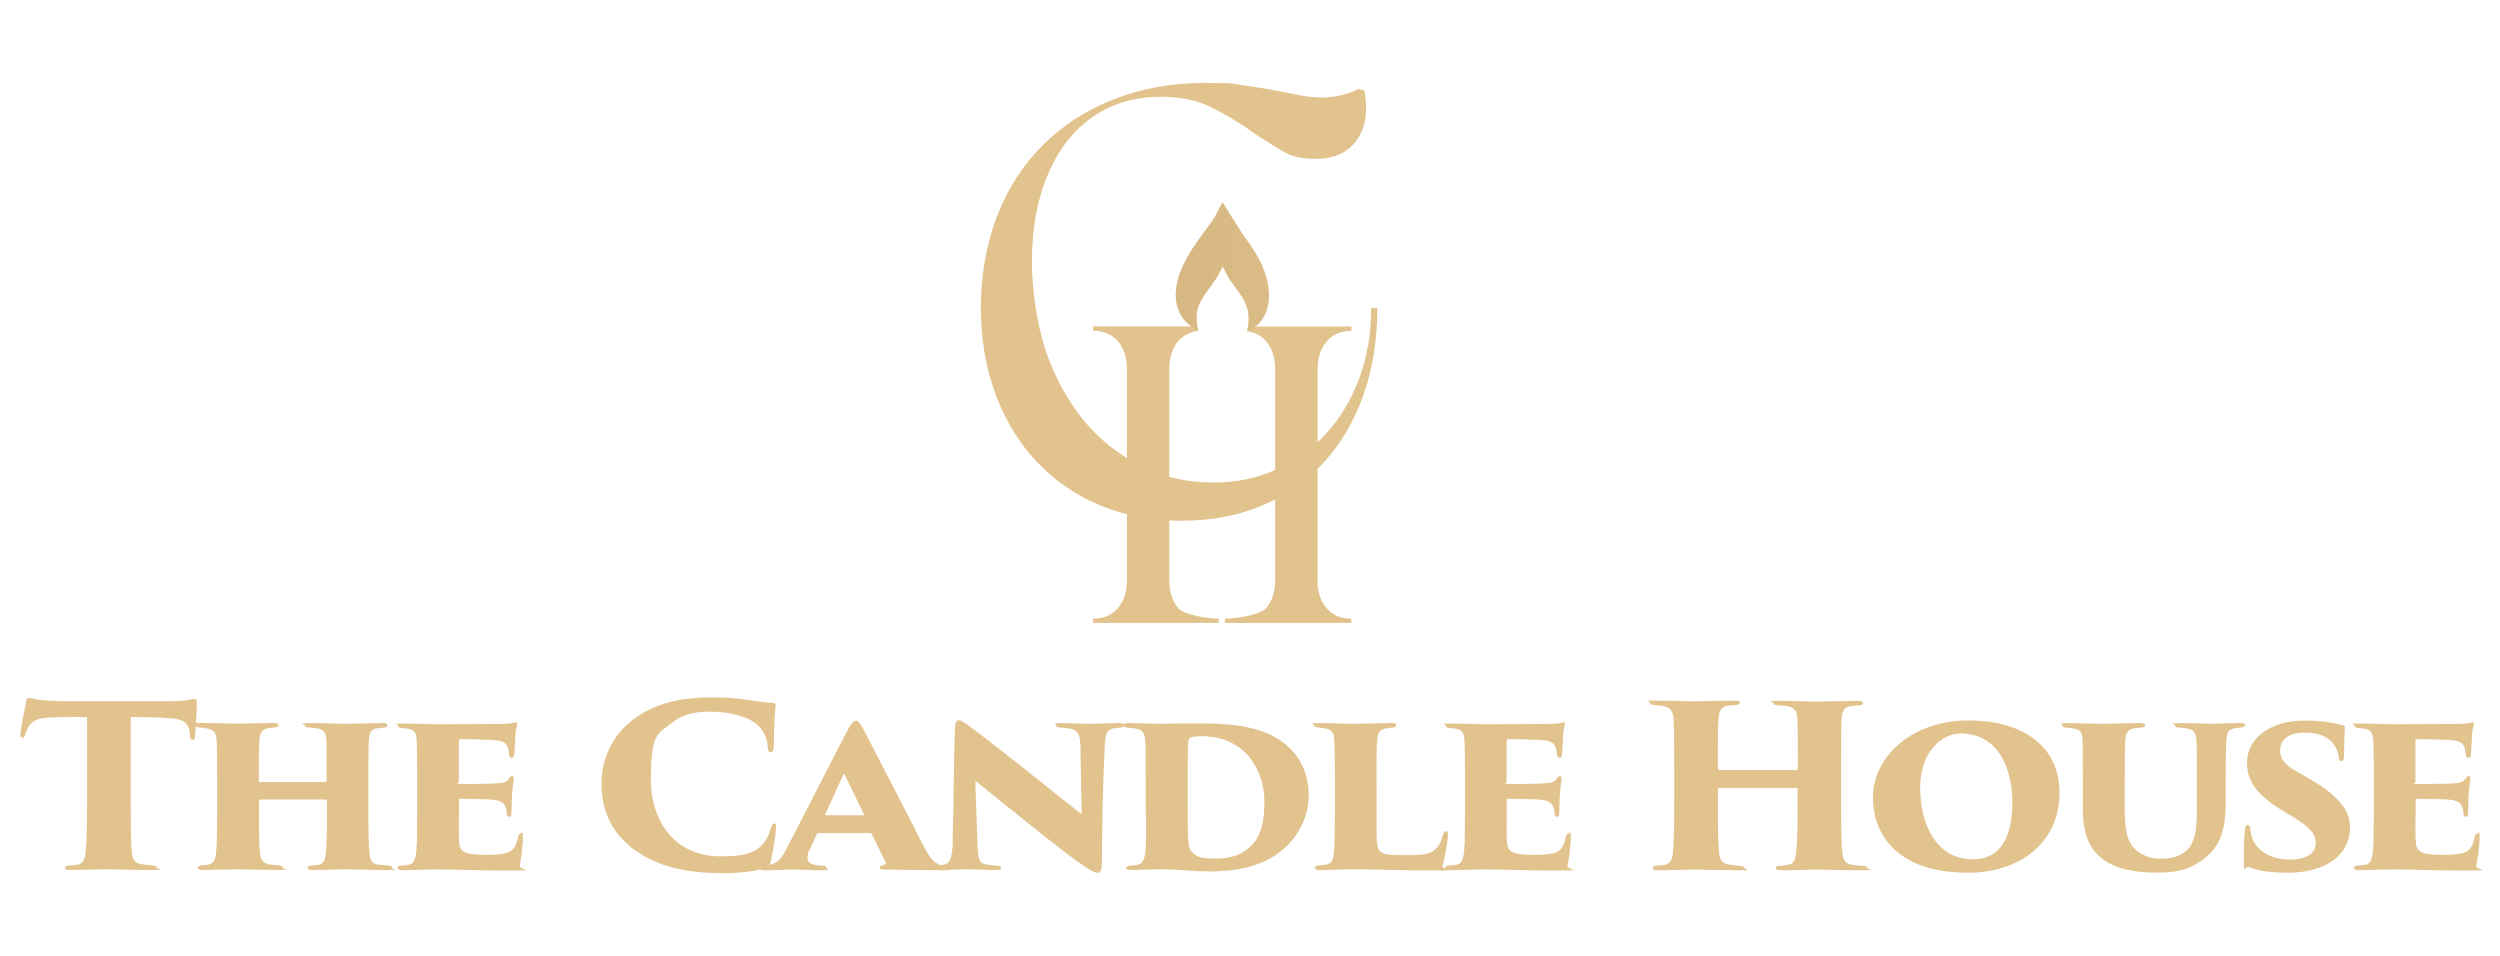 <svg xmlns="http://www.w3.org/2000/svg" xmlns:xlink="http://www.w3.org/1999/xlink" viewBox="0 0 1700 650"><defs><style>      .cls-1 {        fill-rule: evenodd;      }      .cls-1, .cls-2 {        fill: #e2c38d;      }      .cls-3 {        clip-rule: evenodd;        fill: none;      }      .cls-4 {        fill: url(#linear-gradient);      }      .cls-5 {        clip-path: url(#clippath);      }    </style><clipPath id="clippath"><path class="cls-3" d="M814.7,225c-3.1-15.7,1-19.8,10.8-33.3,3-4.2,3.6-6.2,5.9-10.3,2.1,3.4,2.7,5.8,5.5,9.7,8.9,12.4,14.4,18,11.2,33.9,17-6.3,18.2-27.8,9.5-45.9-3.6-7.6-8.7-14.5-13.1-20.6l-12.7-20.2c0-.1-.2-.4-.4-.7-2.4,3.5-3.5,7.1-5.9,10.7-2.4,3.6-4.4,6.4-7.2,10.1-4.8,6.6-9.1,12.5-13.1,20.5-8.3,16.5-9.5,36.5,9.5,45.8"></path></clipPath><linearGradient id="linear-gradient" x1="14.9" y1="181.4" x2="1619.2" y2="181.4" gradientUnits="userSpaceOnUse"><stop offset="0" stop-color="#e2c38d"></stop><stop offset=".3" stop-color="#c4a472"></stop><stop offset=".6" stop-color="#e2c38d"></stop><stop offset=".7" stop-color="#c4a472"></stop><stop offset="1" stop-color="#e2c38d"></stop></linearGradient></defs><g><g id="Layer_1"><g><path class="cls-2" d="M1614.2,553.2c0,7.3-.2,14.6-.2,19.7-.5,9.3-1,14.5-5.9,15.2-1.7.3-2.8.3-4.4.5-2.5,0-3,.8-3,1.4,0,.9.7,1.7,3.5,1.7,8.5,0,15.7-.5,22.8-.5,15.9,0,26.6.8,49,.8s6.7-.2,7.9-3.5c.7-2.6,2.2-13.3,2.2-19.1s-.2-2.7-1.3-2.7-1.7.8-2,2.3c-1.3,6.1-3,9.3-7.2,10.8-4.2,1.4-10,1.5-13.9,1.5-17.1,0-18.9-2.1-19.1-11.4-.2-5.3,0-11.6,0-16v-9.6c0-.8.2-1.1,1-1.1,4.7,0,16.1.2,20.8.5,7.9.5,9.5,2.9,10.4,7,.2.9.2,1.8.3,2.6.2,1.5.8,2.1,1.7,2.1s1.5-.5,1.5-2.3.2-8.5.3-11.4c.2-4.9,1.2-10.7,1.2-12.2s-.2-1.7-1.2-1.7-1.3.5-2,1.7c-1.8,2.6-3.8,3-12.1,3.4-5.9.2-16.2.2-20.8.2s-1.2-.3-1.2-1.2v-27.9c0-.9.3-1.4,1.2-1.4,4.7,0,16.9.3,22.4.6,7.2.6,9,2.4,9.9,5.5.5,2,.5,3,.8,4.9.2,1.2.8,1.8,1.7,1.8s1.7-1.1,1.7-2.1c.5-8.2.7-11,.8-14.3.3-3,.8-4.7,1.2-6.4.2-.8-.2-1.4-1-1.4s-1.3.2-2.3.5c-2.5.5-5.7.6-8.5.6s-40.8.2-43.5.2c-6.4,0-13.4-.5-22.4-.5s-3.2.6-3.2,1.4.3,1.5,2.5,1.7c1.5.2,3.2.2,4.5.5,3.5.6,5,2.7,5.4,6.1.3,4.3.5,6.7.5,28.7v23.2ZM1554.2,593.5c7.9,0,18.2-.8,27.1-5.3,11.5-5.8,16.7-14.9,16.7-25.5s-6-20.7-27.6-33.1l-8.5-4.9c-8.4-4.7-11.4-8.7-11.4-14.5s4-12,16.6-12,17.9,4.6,20.9,9.5c1.7,2.9,2.2,5.8,2.3,7.3.3,2.3,1.2,2.6,2,2.6s1.7-.9,1.7-3.2c0-12.2.3-14.5.5-19.4,0-1.2-.3-1.7-1.8-2-2.5-.6-5.2-1.1-7.5-1.5-6.9-1.2-11.4-1.5-18.2-1.5-24.3,0-38.8,12.8-39,28.1,0,12.2,4.9,21,22.8,32.3l9.2,5.6c12.7,7.8,14.7,12,14.7,17.4s-4.2,11.1-17.7,11.1-24.4-6.6-26.4-18c-.3-1.2-.3-2.3-.5-3.5-.2-1.4-.7-2-1.5-2s-1.7.5-2,2.9c-.5,4.1-.8,9-.8,20.4s.7,4.4,3.3,5.3c5.9,2.3,13.6,3.8,25.3,3.8ZM1444.9,530c0-16.2,0-22.6.3-26.8.3-4.1,1.3-7,5.5-7.8,1.5-.3,4-.5,5.4-.6,2-.3,2.5-.8,2.5-1.7s-.8-1.4-3.7-1.4c-5.4,0-24.9.5-25.8.5s-17.1-.5-23.1-.5-3.7.6-3.7,1.4.3,1.4,2.7,1.7c1.2.2,4.9.5,6.5.9,3.3.8,4.2,2.7,4.5,6.1.3,4.3.3,7.6.3,28.2v20.1c0,19.1,5.9,28.7,14.1,34.5,8.9,6.6,21.8,8.8,36.3,8.8s22.1-2.3,31.1-8.7c15.1-10.7,15.7-26.8,15.7-42.1v-12.7c0-19.4.2-22.3.5-26.5.3-5.6,1.5-7.5,5.5-8.1,2-.5,3.2-.5,4.7-.6,2-.3,2.5-.9,2.5-1.5,0-.9-.7-1.5-3.2-1.5-7.7,0-17.6.5-20.3.5s-12.1-.5-20.9-.5-3.3.5-3.3,1.4.5,1.5,2.7,1.7c3.3.3,3.7.3,5.5.6,4.9.8,6,3.1,6.4,8.1.3,4.3.3,7.2.3,26.5v15.6c0,13.4.3,27.8-8.5,34-4.9,3.5-11,4.3-15.4,4.3s-7.9-.2-13.7-3.2c-8.9-5.2-11.5-12.7-11.5-30.7v-20ZM1341.4,584.3c-24.9,0-35.7-24.2-35.7-48.6s14.6-36.9,27.5-36.9c27.1,0,35.2,26.4,35.2,46.5,0,35.8-17.7,39-26.9,39ZM1337.4,593.5c39.5,0,63.1-23.3,63.1-54.3s-23.9-49.3-62.1-49.3-64.8,24.7-64.8,52.3,19.2,51.2,63.8,51.2ZM996.2,553.2c0,7.3-.2,14.6-.2,19.7-.5,9.3-1,14.5-5.9,15.2-1.7.3-2.8.3-4.4.5-2.5,0-3,.8-3,1.4,0,.9.7,1.7,3.5,1.7,8.5,0,15.7-.5,22.8-.5,15.9,0,26.6.8,49,.8s6.7-.2,7.9-3.5c.7-2.6,2.2-13.3,2.2-19.1s-.2-2.7-1.3-2.7-1.7.8-2,2.3c-1.3,6.1-3,9.3-7.2,10.8-4.2,1.4-10,1.5-13.9,1.5-17.1,0-18.9-2.1-19.1-11.4-.2-5.3,0-11.6,0-16v-9.6c0-.8.2-1.1,1-1.1,4.7,0,16.1.2,20.8.5,7.9.5,9.5,2.9,10.4,7,.2.9.2,1.8.3,2.6.2,1.5.8,2.1,1.7,2.1s1.5-.5,1.5-2.3.2-8.5.3-11.4c.2-4.9,1.2-10.7,1.2-12.2s-.2-1.7-1.2-1.7-1.3.5-2,1.7c-1.8,2.6-3.8,3-12.1,3.4-5.9.2-16.2.2-20.8.2s-1.2-.3-1.2-1.2v-27.9c0-.9.3-1.4,1.2-1.4,4.7,0,16.9.3,22.4.6,7.2.6,9,2.4,9.9,5.5.5,2,.5,3,.8,4.9.2,1.2.8,1.8,1.7,1.8s1.7-1.1,1.7-2.1c.5-8.2.7-11,.8-14.3.3-3,.8-4.7,1.2-6.4.2-.8-.2-1.4-1-1.4s-1.3.2-2.3.5c-2.5.5-5.7.6-8.5.6s-40.8.2-43.5.2c-6.4,0-13.4-.5-22.4-.5s-3.2.6-3.2,1.4.3,1.5,2.5,1.7c1.5.2,3.2.2,4.5.5,3.5.6,5,2.7,5.4,6.1.3,4.3.5,6.7.5,28.7v23.2ZM936,531.7c0-22.3.2-24.2.5-28.5.3-4.7,1.5-7.2,5.7-7.8,2.2-.5,2.8-.5,4.5-.6,1.3,0,2.7-.5,2.7-1.7s-.7-1.4-3.3-1.4c-5.4,0-24.8.5-25.6.5-6.4,0-13.7-.5-22.8-.5s-4.2.5-4.2,1.5,1.3,1.4,3,1.5c2.2.2,4.2.5,5.5.8,3.5.9,4.9,3.1,5.2,6.7.3,4.3.5,5.8.5,27.8v23.2c0,7.3-.2,14.6-.2,19.8-.5,12.2-1.2,14.3-7.2,15.2-1.7.2-2,.2-3.5.3-2,0-2.8.8-2.8,1.4,0,1.2,1.2,1.7,3.5,1.7,8.5,0,16.1-.5,23.1-.5,15.9,0,29.8.8,52.4.8s6.5,0,7.9-3.5c1.5-3.8,3.7-17.1,3.7-20.4s-.3-2.7-1.3-2.7-1.8,1.2-2.2,2.7c-1.8,7.3-5,10.5-9.2,12-4.2,1.4-8.2,1.5-16.6,1.5-12.6,0-15.2-.5-17.4-3.2-2.3-2.9-1.8-12.5-1.8-25v-21.7ZM807.6,528.2c0-24.7.2-25.3,1.5-26.4,1.2-.8,4.4-1.2,7.9-1.2,9.5,0,23.4,2.6,32.8,14.6,6.4,8.2,10,18.1,10,30.2s-2,23.3-9.2,29.9c-7.7,7.5-15.9,8.5-25.3,8.5s-11.9-1.5-14.7-4.4c-1.7-1.7-2.3-3.5-2.7-9.6-.2-2.6-.3-10.8-.3-24.9v-16.7ZM779.3,553.2c0,24.7.8,34.3-6.4,34.9-2.2.3-2.7.5-4.4.5s-2.7.8-2.7,1.5.5,1.5,3,1.5c7,0,15.4-.5,22.4-.5s22.6,1.5,30.6,1.5c31,0,43.9-9.2,51.4-15.7,8.5-7.3,16.7-20.3,16.7-36.1s-6.7-26.7-14.4-33.5c-13.1-11.6-31.8-15.4-59.1-15.4s-19.6.3-24.6.3c-7.2,0-21.9-.5-24.6-.5s-3.2.6-3.2,1.4.2,1.4,2.5,1.7l4.9.5c6.7.6,7,4.7,7.4,8.4.3,4.3.3,7,.3,26.4v23.2ZM647.9,572.3c-.5,12.2-1.8,15.2-8,16-1.8.2-2.7.2-4.2.3-2,.2-2.7.8-2.7,1.5s.8,1.5,3.3,1.5c5,0,17.2-.5,21.4-.5,10.5.2,15.1.5,19.2.5s3.7-.5,3.7-1.5-.7-1.2-3.2-1.5c-3-.2-4.7-.3-7.5-.9-4.5-1.1-4.9-4.9-5.2-14l-1.5-42.9c12.9,10.7,25.8,20.7,33.8,27.3,7.2,5.9,19.1,15.2,29.5,23.2,11.9,8.8,17.1,12.2,19.6,12.2s3.2-1.4,3.2-9c.2-26.5.7-53.5,2-78.4.5-8.4,2.2-10.4,7.2-11,1-.2,1.5-.2,3.3-.3,2.2-.2,2.5-1.1,2.5-1.7s-.7-1.4-3.2-1.4c-6,0-13.9.5-17.6.5-6.7,0-17.1-.5-22.6-.5s-2.8.5-2.8,1.5.7,1.4,2.7,1.5c2.3.2,4.2.3,6,.6,6.5.9,7.5,4.4,7.9,11.7l.8,46.7c-4.4-3.5-12.2-9.6-28.8-22.9-18.6-14.9-41.7-32.9-48.9-38.1-4.2-2.9-4.9-2.9-5.7-2.9-2.2,0-2.7,2.3-2.8,6.7-.7,17.7-.7,48.3-1.5,75.6ZM561.6,554.4c-.3,0-.7-.2-.5-.6l12.4-27.1c.3-.6.3-.9.8-.2l13.2,27.3c.2.3.2.6-.8.6h-25.1ZM591.6,566.5c.5,0,1.2.3,1.3.8l9.2,18.8c.8,1.7-.7,1.8-2,2.3-1,.3-2,.6-2,1.5s1,1.4,3,1.4c8.9.2,26.3.3,43.2.5,1.7,0,3-.5,3-1.5s-1-1.5-2.8-1.5-2-.2-3.3-.3c-5.7-.8-8.4-4.3-13.6-14-10-20.1-36-69.7-39.7-77.2-2.8-5.2-4.2-7.2-5.9-7.2s-3.5,2-7,9l-40.2,78.1c-4.4,9-8.2,10.8-15.4,11.6-1.8,0-2.7.6-2.7,1.5s.7,1.5,3,1.5c7.2,0,16.9-.5,18.6-.5,8.5,0,13.6.5,20.9.5s2.8-.6,2.8-1.7-.5-1.2-2.7-1.4c-3.9-.3-10.2-.5-10.2-4.9s1-4.7,2.5-8.1l3.5-7.8c.2-.5.7-1.4,1.7-1.4h34.6ZM283.7,553.2c0,7.3-.2,14.6-.2,19.7-.5,9.3-1,14.5-5.9,15.2-1.7.3-2.8.3-4.4.5-2.5,0-3,.8-3,1.4,0,.9.7,1.7,3.5,1.7,8.5,0,15.7-.5,22.8-.5,15.9,0,26.6.8,49,.8s6.7-.2,7.9-3.5c.7-2.6,2.2-13.3,2.2-19.1s-.2-2.7-1.3-2.7-1.7.8-2,2.3c-1.3,6.1-3,9.3-7.2,10.8-4.2,1.4-10,1.5-13.9,1.5-17.1,0-18.9-2.1-19.1-11.4-.2-5.3,0-11.6,0-16v-9.6c0-.8.2-1.1,1-1.1,4.7,0,16.1.2,20.8.5,7.9.5,9.5,2.9,10.4,7,.2.9.2,1.8.3,2.6.2,1.5.8,2.1,1.7,2.1s1.5-.5,1.5-2.3.2-8.5.3-11.4c.2-4.9,1.2-10.7,1.2-12.2s-.2-1.7-1.2-1.7-1.3.5-2,1.7c-1.8,2.6-3.8,3-12.1,3.4-5.9.2-16.2.2-20.8.2s-1.2-.3-1.2-1.2v-27.9c0-.9.3-1.4,1.2-1.4,4.7,0,16.9.3,22.4.6,7.2.6,9,2.4,9.9,5.5.5,2,.5,3,.8,4.9.2,1.2.8,1.8,1.7,1.8s1.7-1.1,1.7-2.1c.5-8.2.7-11,.8-14.3.3-3,.8-4.7,1.2-6.4.2-.8-.2-1.4-1-1.4s-1.3.2-2.3.5c-2.5.5-5.7.6-8.5.6s-40.8.2-43.5.2c-6.4,0-13.4-.5-22.4-.5s-3.2.6-3.2,1.4.3,1.5,2.5,1.7c1.5.2,3.2.2,4.5.5,3.5.6,5,2.7,5.4,6.1.3,4.3.5,6.7.5,28.7v23.2ZM177,531.8c-.5,0-1,0-1-.8v-2.7c0-15.7,0-21.2.5-25.5.3-3.5,1-6.7,5.4-7.5,1.3-.3,2.7-.5,4.7-.6,2-.2,2.7-.8,2.7-1.4,0-.9-.3-1.7-3.2-1.7-6.5,0-18.1.5-24.3.5s-16.7-.5-25.6-.5-3.2.5-3.2,1.4.2,1.5,2.5,1.7c1.8.2,2.3.2,4.5.5,5.7.8,6.9,3.2,7.2,7.6.3,4.3.5,7,.5,27.6v22.7c0,12.8-.2,21.3-.8,27-.3,4.1-1.7,7.5-5.5,7.9-1.8.3-2.7.3-4.4.5-2,.2-2.5.8-2.5,1.7s1.5,1.4,3.2,1.4c4.5,0,22.1-.5,22.8-.5s20.6.5,29,.5,2.8-.8,2.8-1.4c0-.9-.8-1.5-2.8-1.7-1.2-.2-3.5-.2-5.7-.6-4.5-.5-6.4-3-6.9-7-.7-5.5-.8-9.6-.8-22.3v-14c0-.8.5-.9,1-.9h44.2c.5,0,1,.3,1,.9v10.1c0,12.8-.2,20.4-.8,25.9-.5,4.4-1.5,6.9-5.2,7.5-1.3.3-2.5.3-4.4.5-1.8,0-2.7.9-2.7,1.5s.3,1.5,3.2,1.5c7.7,0,19.6-.5,21.9-.5s18.9.5,29.1.5,3.3-.3,3.3-1.4-.8-1.5-2.8-1.7c-1.3-.2-4.2-.2-6.2-.5-4.5-.6-5.9-2.7-6.4-7.3-.7-5.3-.8-14.8-.8-27.6v-23.2c0-20.6,0-23.6.5-27.9.5-4.3,1.7-6.3,5.5-6.7,1.7-.3,1.8-.3,4.7-.6,1.8,0,2.3-.8,2.3-1.5s-.3-1.5-3-1.5c-6.5,0-25.3.5-25.9.5s-15.4-.5-24.3-.5-3,.6-3,1.5.8,1.5,2.8,1.5c1.8.2,4,.3,5.2.5,5,.8,6.2,3.2,6.5,6.6.3,4.3.3,5.9.3,26.5v2.7c0,.8-.5.8-1,.8h-44.2ZM1169.1,523.3c-.5,0-1-.3-1-1.1v-3.2c0-19.1,0-25.3.5-30.2.3-4.4,1.2-7.9,5.7-8.8,1.7-.3,3.8-.5,5.9-.6,2,0,3-.8,3-1.5s-.5-1.5-3.5-1.5c-7.2,0-21.3.5-27.6.5s-16.7-.5-26.4-.5-3.7.3-3.7,1.4.3,1.5,3.3,1.7c1.8.2,2.7.2,4.7.5,5.9.8,7.7,3.7,8,9,.3,4.9.5,8.4.5,32v26.5c0,14.5-.3,25.2-.8,31.6-.3,4.6-1.8,8.5-5.9,9-2.2.3-3.2.5-5.2.6-2.2,0-2.8.6-2.8,1.7s1.8,1.4,3.7,1.4c5.4,0,22.9-.5,24.4-.5s21.4.5,31,.5,3.3-.8,3.3-1.5-1.3-1.5-3.2-1.5c-1.8-.2-3.5-.3-7-.8-5-.8-6.5-3.7-7-8.1-.7-6.6-.8-12.8-.8-27.3v-15.9c0-.8.5-.9,1-.9h52.2c.5,0,1,.3,1,.9v12.4c0,14.5-.3,24.1-1,30.5-.5,4.9-1.5,7.8-5.5,8.5-1.5.3-3.5.5-5.2.6-2.2,0-3.2.6-3.2,1.4s.7,1.7,3.7,1.7c8.2,0,21.3-.5,23.9-.5s19.9.5,31.5.5,3.3-.5,3.3-1.5-.8-1.5-2.8-1.5c-1.7-.2-5-.3-7.4-.6-5-.8-6.4-3.4-6.9-8.4-.8-6.4-.8-17.7-.8-32.2v-26.8c0-23.6,0-27.6.3-32.5.5-4.9,1.8-7.5,6.2-8.1,2-.3,3-.3,5.9-.6,1.7,0,2.5-.8,2.5-1.5s-.8-1.5-3.3-1.5c-7.2,0-26.4.5-28,.5s-16.7-.5-26.4-.5-3.3.6-3.3,1.5.8,1.5,3.2,1.5c2,.2,4.5.3,5.9.5,5.5,1.1,6.9,3.7,7.2,8.1.3,4.9.3,7.5.3,31.1v3.2c0,.8-.5,1.1-1,1.1h-52.2ZM490.9,593.8c10.7,0,22.1-1.1,28.8-3.5,2.8-.9,4-2.1,4.4-4.4,1.7-7.3,3.7-20.6,3.7-23.2s-.2-2.7-1.3-2.7-1.8,1.1-2.7,4.3c-1.3,4.6-3.2,7.9-5.5,10.2-6.5,6.7-15.1,7.8-28.8,7.8-28.1,0-46.9-21-46.9-52.5s4.5-30.5,14.7-38.6c6.5-5.2,14.7-7.3,24.6-7.3,16.2,0,28,4,33.8,9.6,5.5,5.5,6.2,11.6,6.4,14.9.2,2.1.7,3.2,2,3.2s1.8-1.4,2-3.7c.3-3.8.2-12.8.5-17.8.3-5.2.8-8.8.8-10.1s0-1.8-1.8-2c-5-.2-9-.9-16.6-2-6.5-.9-14.2-1.8-23.8-1.8-24.3,0-41,4.6-55.4,15.7-16.9,13-20.8,31.9-20.8,42.2,0,16.3,4.7,32,21.1,44.8,17.6,13.4,39,16.8,60.8,16.8ZM88.9,487.6c12.7,0,21.4.3,26.9.8,9.9.6,12.4,4.3,13.1,9,.2.8.2,1.4.3,3.1.2,1.8.5,2.7,1.8,2.7s1.5-.9,1.7-3.1c.2-3.8,1.2-18,1.2-20.1,0-3.8-.2-4.7-1.7-4.7s-2.5.5-5.2.9c-2.3.3-5.4.6-10.5.6H43.7c-6.4,0-15.6-.5-18.6-1.1-3.9-.8-4.5-1.2-5.7-1.2s-1.5,1.5-1.8,3.8c-1.2,5.8-3,14-3.7,20.3-.2,1.8-.2,3,1.3,3s1.7-1.2,2-2.4c.3-.9.7-1.8,1.5-3.5,2.2-5.3,5.9-7.3,15.2-7.8,8.4-.5,18.7-.3,25.3-.3v59.8c0,14.8-.3,25.8-1,32.2-.5,4.4-1.7,7.8-5.4,8.4-1.8.3-3.7.5-5.4.6-2,0-3.3.5-3.3,1.5s1.2,1.5,3.8,1.5c5.5,0,21.8-.5,24.6-.5s18.9.5,30.3.5,3.9-.5,3.9-1.4-.7-1.5-3.3-1.7c-3-.3-5-.5-7.2-.8-5-.8-6.2-4-6.5-7.9-.8-6.4-.8-20.6-.8-32.5v-59.8Z"></path><path class="cls-2" d="M936.6,209.3c0,21.8-3.2,41.6-9.5,59.4-6.3,17.8-15.3,33-26.9,45.7-11.6,12.7-25.6,22.5-42,29.4-16.4,6.9-34.7,10.3-54.8,10.3s-38.6-3.5-55.4-10.5c-16.8-7-31.2-17-43.2-29.8-12-12.8-21.3-28.1-27.9-45.9-6.6-17.8-9.9-37.4-9.9-58.9s3.7-43.3,11-62c7.3-18.8,17.6-34.8,31-48.2,13.4-13.4,29.4-23.8,48.2-31.2,18.7-7.4,39.4-11.2,62-11.2s17.4.5,24.8,1.4c7.4,1,14.4,2.1,20.9,3.3,6.5,1.2,12.5,2.4,18,3.5,5.5,1.1,10.9,1.7,16.1,1.7,8.5,0,16.8-1.9,24.8-5.8l4.1,1.2c2.5,14.1.7,25.3-5.4,33.7-6.1,8.4-15.3,12.6-27.7,12.6s-17.7-2.2-25-6.6c-7.3-4.4-14.8-9.2-22.3-14.5-7.6-5.2-15.9-10.1-25-14.5-9.1-4.4-20.3-6.6-33.5-6.6s-25.2,2.6-36,7.9c-10.8,5.2-19.9,12.8-27.5,22.5-7.6,9.8-13.4,21.6-17.6,35.4-4.1,13.8-6.2,29.4-6.2,46.7s3.1,41.4,9.3,59.8c6.2,18.3,14.8,34.1,25.6,47.4,10.9,13.2,23.9,23.6,38.9,31.2,15,7.6,31.4,11.4,49,11.4s30.2-3,43.4-8.9c13.2-5.9,24.6-14.1,34.1-24.6,9.5-10.5,17-23,22.3-37.4,5.4-14.5,8.1-30.4,8.1-47.8h4.1Z"></path><path class="cls-1" d="M795.1,394.5c0,8.1,2.1,14.4,6.2,19.1,4.1,4.7,20.4,7.1,27.5,7.1v2.9h-85.5v-2.9c7.1,0,12.7-2.4,16.8-7.1,4.1-4.7,6.2-11.1,6.2-19.1v-143.4c0-8.1-2.1-14.4-6.2-19.1-4.1-4.7-9.7-7.1-16.8-7.1v-2.9h70.7l.8,3.1h-.8c-5.2.8-9.4,3.1-12.7,6.8-4.1,4.7-6.2,11.1-6.2,19.1v143.4M895.9,394.5c0,8.1,2.1,14.4,6.2,19.1,4.1,4.7,9.7,7.1,16.8,7.1v2.9h-86v-2.9c7.1,0,23.8-2.4,28-7.1,4.1-4.7,6.2-11.1,6.2-19.1v-143.4c0-8.1-2.1-14.4-6.2-19.1-3.2-3.7-7.4-5.9-12.4-6.7h-.5c0-.1.6-3.2.6-3.2h70.4v2.9c-7.1,0-12.7,2.4-16.8,7.1-4.1,4.7-6.2,11.1-6.2,19.1v143.4Z"></path><g class="cls-5"><rect class="cls-4" x="795.7" y="137.7" width="70.5" height="87.3"></rect></g></g></g></g></svg>